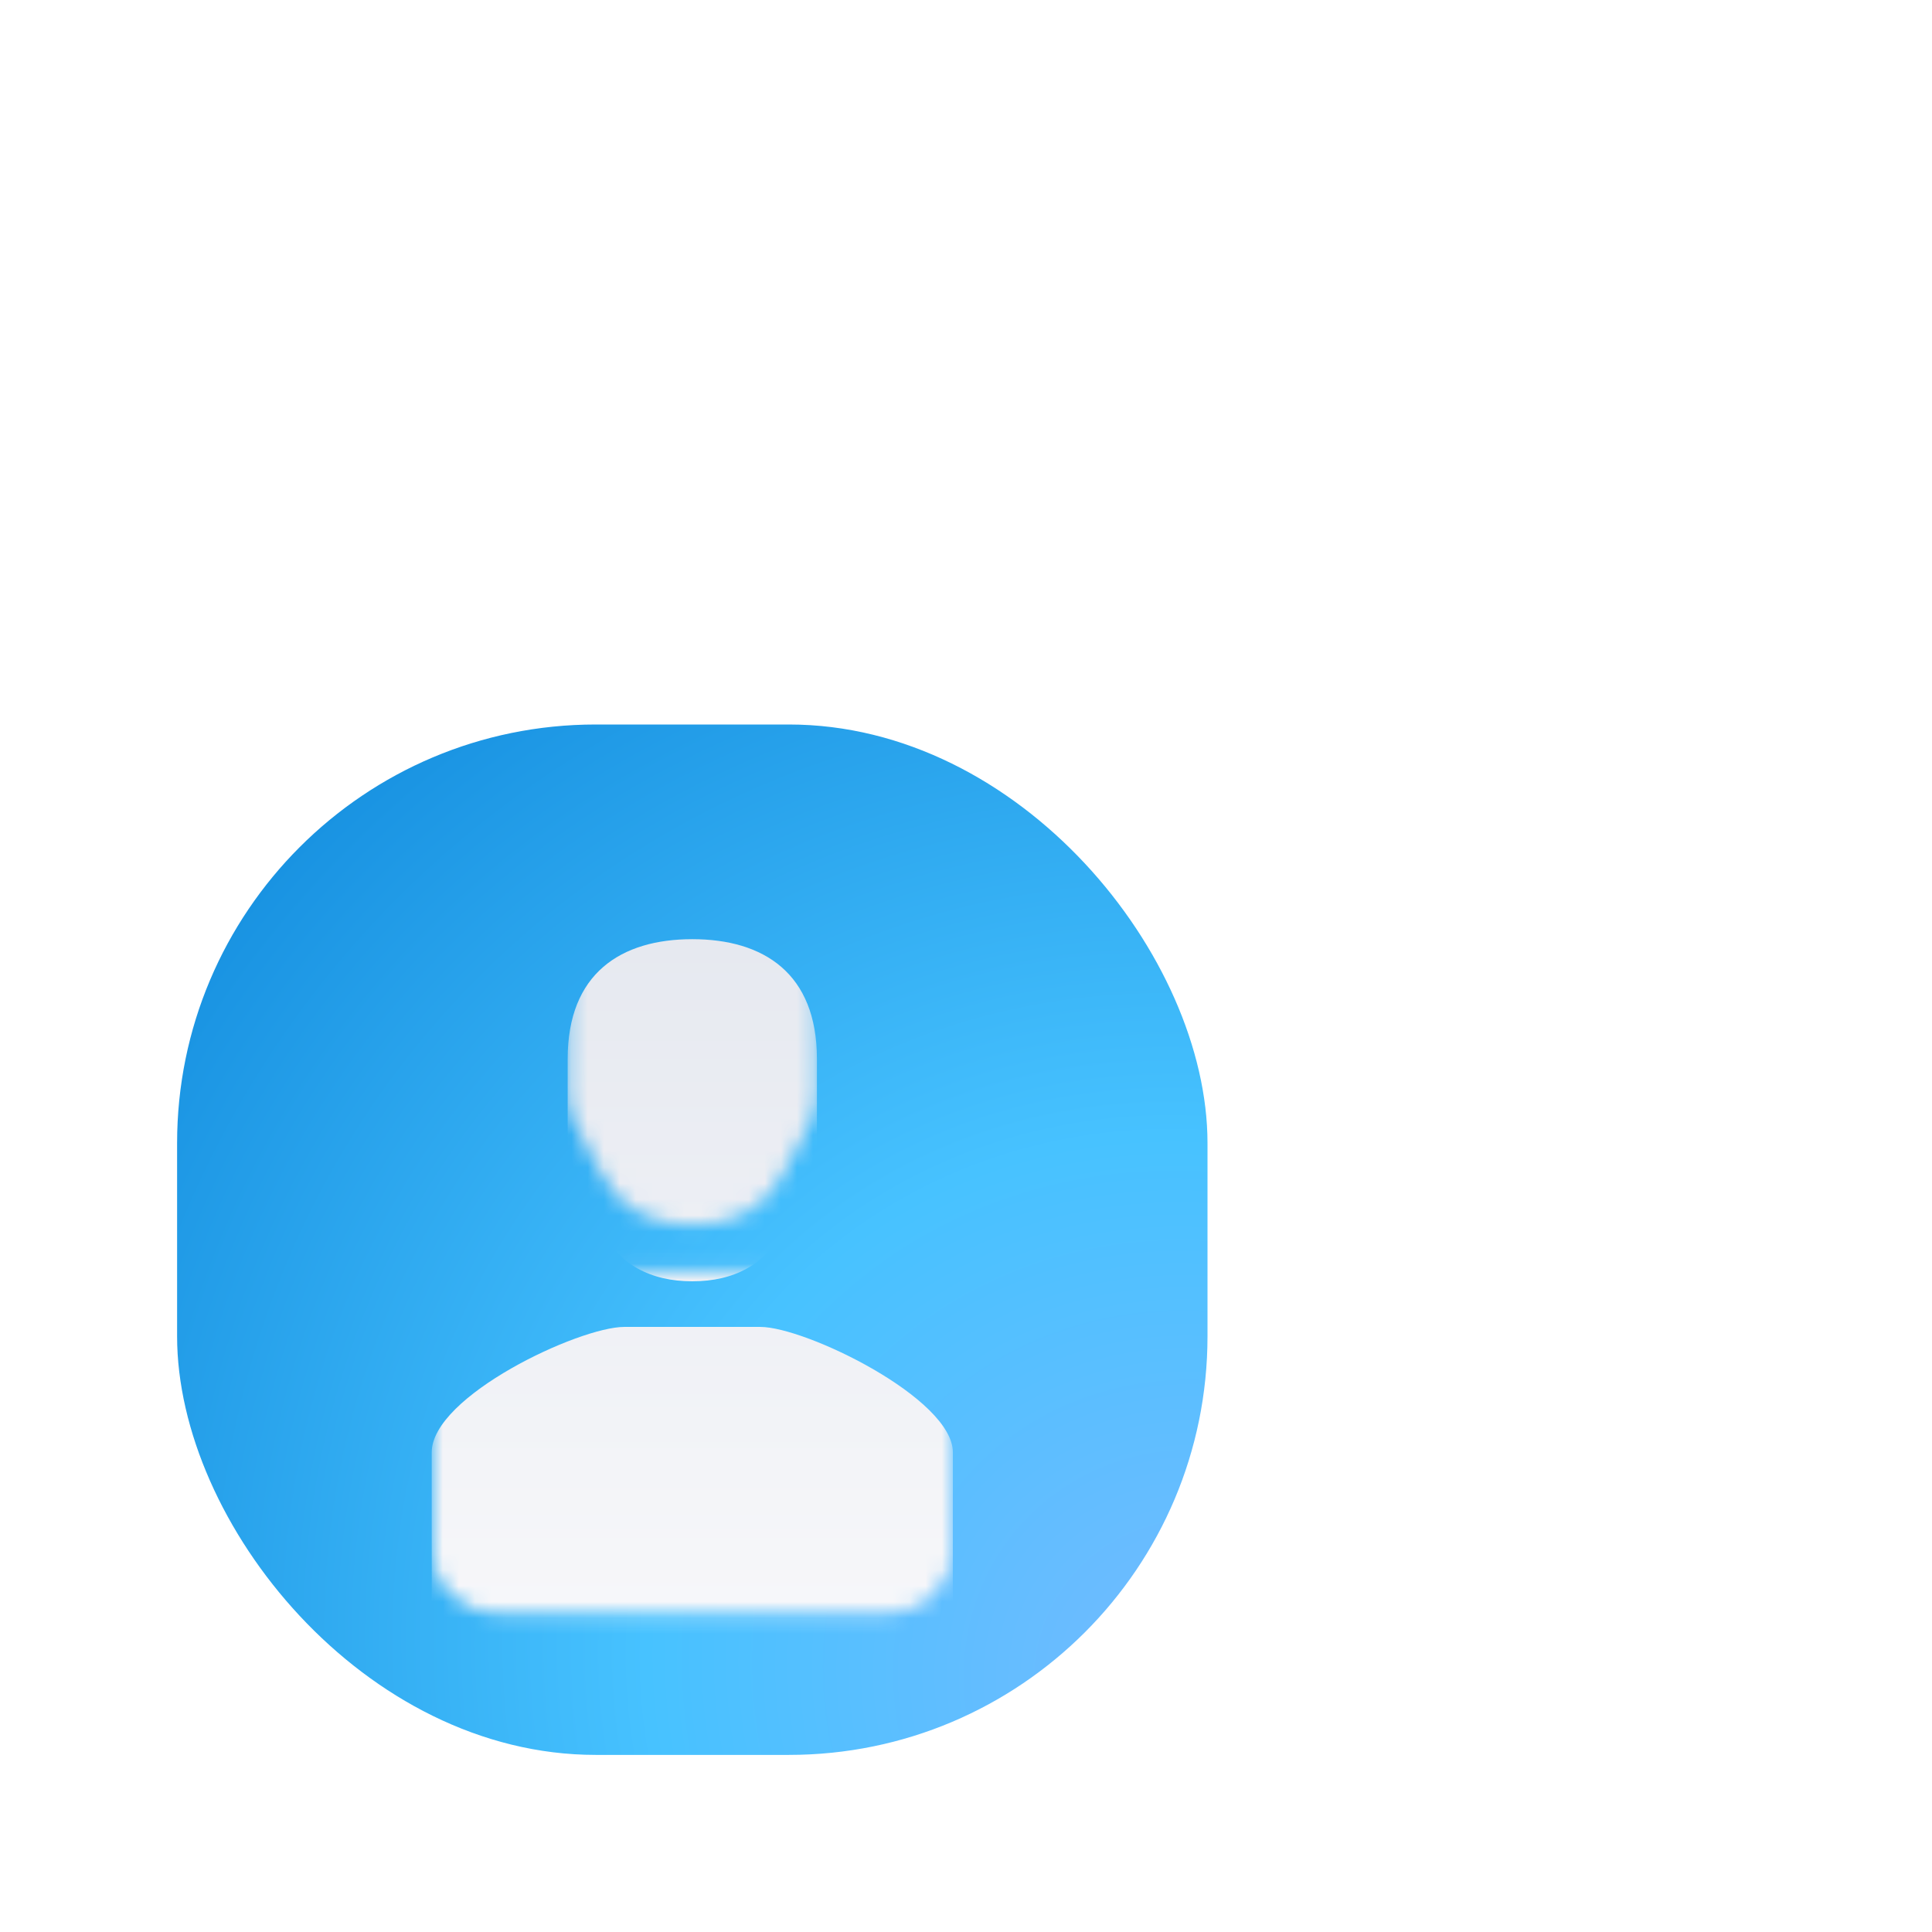 <svg width="120" height="120" viewBox="0 0 120 120" fill="none" xmlns="http://www.w3.org/2000/svg">
<g clip-path="url(#clip0_3621_81847)">
<g filter="url(#filter0_ddd_3621_81847)">
<rect x="28" y="28" width="64" height="64" rx="26" fill="url(#paint0_radial_3621_81847)"/>
</g>
<g filter="url(#filter1_ddd_3621_81847)">
<mask id="mask0_3621_81847" style="mask-type:alpha" maskUnits="userSpaceOnUse" x="43" y="37" width="34" height="47">
<path fill-rule="evenodd" clip-rule="evenodd" d="M52.259 50.584V45.271C52.259 39.959 55.566 37.834 60 37.834C64.433 37.834 67.741 39.959 67.741 45.271V50.584C67.741 52.131 67.174 53.123 66.455 54.379L66.455 54.379C66.193 54.836 65.911 55.329 65.63 55.896C64.574 58.021 62.603 59.084 60 59.084C57.397 59.084 55.426 58.021 54.37 55.896C54.089 55.329 53.807 54.836 53.545 54.379C52.827 53.123 52.259 52.131 52.259 50.584ZM43.815 69.709V79.167C43.815 81.376 45.606 83.167 47.815 83.167H60H72.184C74.394 83.167 76.184 81.376 76.184 79.167L76.185 69.709C76.185 66.36 67.037 61.917 64.222 61.917H55.778C52.963 61.917 43.815 66.216 43.815 69.709Z" fill="white"/>
</mask>
<g mask="url(#mask0_3621_81847)">
<g filter="url(#filter2_ddi_3621_81847)">
<path fill-rule="evenodd" clip-rule="evenodd" d="M52.259 50.584V45.271C52.259 39.959 55.566 37.834 60 37.834C64.433 37.834 67.741 39.959 67.741 45.271V50.584C67.741 52.131 67.174 53.123 66.455 54.379L66.455 54.379C66.193 54.836 65.911 55.329 65.63 55.896C64.574 58.021 62.603 59.084 60 59.084C57.397 59.084 55.426 58.021 54.37 55.896C54.089 55.329 53.807 54.836 53.545 54.379C52.827 53.123 52.259 52.131 52.259 50.584ZM43.815 69.709V79.167C43.815 81.376 45.606 83.167 47.815 83.167H60H72.184C74.394 83.167 76.184 81.376 76.184 79.167L76.185 69.709C76.185 66.36 67.037 61.917 64.222 61.917H55.778C52.963 61.917 43.815 66.216 43.815 69.709Z" fill="url(#paint1_linear_3621_81847)"/>
</g>
</g>
</g>
</g>
<defs>
<filter id="filter0_ddd_3621_81847" x="-2" y="18" width="104" height="104" filterUnits="userSpaceOnUse" color-interpolation-filters="sRGB">
<feFlood flood-opacity="0" result="BackgroundImageFix"/>
<feColorMatrix in="SourceAlpha" type="matrix" values="0 0 0 0 0 0 0 0 0 0 0 0 0 0 0 0 0 0 127 0" result="hardAlpha"/>
<feOffset dx="-10" dy="10"/>
<feGaussianBlur stdDeviation="10"/>
<feColorMatrix type="matrix" values="0 0 0 0 0 0 0 0 0 0 0 0 0 0 0 0 0 0 0.12 0"/>
<feBlend mode="normal" in2="BackgroundImageFix" result="effect1_dropShadow_3621_81847"/>
<feColorMatrix in="SourceAlpha" type="matrix" values="0 0 0 0 0 0 0 0 0 0 0 0 0 0 0 0 0 0 127 0" result="hardAlpha"/>
<feOffset dx="-6" dy="6"/>
<feGaussianBlur stdDeviation="6"/>
<feColorMatrix type="matrix" values="0 0 0 0 0 0 0 0 0 0 0 0 0 0 0 0 0 0 0.12 0"/>
<feBlend mode="normal" in2="effect1_dropShadow_3621_81847" result="effect2_dropShadow_3621_81847"/>
<feColorMatrix in="SourceAlpha" type="matrix" values="0 0 0 0 0 0 0 0 0 0 0 0 0 0 0 0 0 0 127 0" result="hardAlpha"/>
<feOffset dx="-1" dy="1"/>
<feGaussianBlur stdDeviation="2"/>
<feColorMatrix type="matrix" values="0 0 0 0 0 0 0 0 0 0 0 0 0 0 0 0 0 0 0.24 0"/>
<feBlend mode="normal" in2="effect2_dropShadow_3621_81847" result="effect3_dropShadow_3621_81847"/>
<feBlend mode="normal" in="SourceGraphic" in2="effect3_dropShadow_3621_81847" result="shape"/>
</filter>
<filter id="filter1_ddd_3621_81847" x="11" y="25" width="78" height="91" filterUnits="userSpaceOnUse" color-interpolation-filters="sRGB">
<feFlood flood-opacity="0" result="BackgroundImageFix"/>
<feColorMatrix in="SourceAlpha" type="matrix" values="0 0 0 0 0 0 0 0 0 0 0 0 0 0 0 0 0 0 127 0" result="hardAlpha"/>
<feOffset dx="-10" dy="10"/>
<feGaussianBlur stdDeviation="10"/>
<feColorMatrix type="matrix" values="0 0 0 0 0 0 0 0 0 0 0 0 0 0 0 0 0 0 0.04 0"/>
<feBlend mode="normal" in2="BackgroundImageFix" result="effect1_dropShadow_3621_81847"/>
<feColorMatrix in="SourceAlpha" type="matrix" values="0 0 0 0 0 0 0 0 0 0 0 0 0 0 0 0 0 0 127 0" result="hardAlpha"/>
<feOffset dx="-6" dy="6"/>
<feGaussianBlur stdDeviation="6"/>
<feColorMatrix type="matrix" values="0 0 0 0 0 0 0 0 0 0 0 0 0 0 0 0 0 0 0.04 0"/>
<feBlend mode="normal" in2="effect1_dropShadow_3621_81847" result="effect2_dropShadow_3621_81847"/>
<feColorMatrix in="SourceAlpha" type="matrix" values="0 0 0 0 0 0 0 0 0 0 0 0 0 0 0 0 0 0 127 0" result="hardAlpha"/>
<feOffset dx="-1" dy="1"/>
<feGaussianBlur stdDeviation="2"/>
<feColorMatrix type="matrix" values="0 0 0 0 0 0 0 0 0 0 0 0 0 0 0 0 0 0 0.12 0"/>
<feBlend mode="normal" in2="effect2_dropShadow_3621_81847" result="effect3_dropShadow_3621_81847"/>
<feBlend mode="normal" in="SourceGraphic" in2="effect3_dropShadow_3621_81847" result="shape"/>
</filter>
<filter id="filter2_ddi_3621_81847" x="39.815" y="35.834" width="40.37" height="53.334" filterUnits="userSpaceOnUse" color-interpolation-filters="sRGB">
<feFlood flood-opacity="0" result="BackgroundImageFix"/>
<feColorMatrix in="SourceAlpha" type="matrix" values="0 0 0 0 0 0 0 0 0 0 0 0 0 0 0 0 0 0 127 0" result="hardAlpha"/>
<feOffset dy="1"/>
<feGaussianBlur stdDeviation="1"/>
<feColorMatrix type="matrix" values="0 0 0 0 0 0 0 0 0 0 0 0 0 0 0 0 0 0 0.4 0"/>
<feBlend mode="normal" in2="BackgroundImageFix" result="effect1_dropShadow_3621_81847"/>
<feColorMatrix in="SourceAlpha" type="matrix" values="0 0 0 0 0 0 0 0 0 0 0 0 0 0 0 0 0 0 127 0" result="hardAlpha"/>
<feOffset dy="2"/>
<feGaussianBlur stdDeviation="2"/>
<feColorMatrix type="matrix" values="0 0 0 0 0 0 0 0 0 0 0 0 0 0 0 0 0 0 0.24 0"/>
<feBlend mode="normal" in2="effect1_dropShadow_3621_81847" result="effect2_dropShadow_3621_81847"/>
<feBlend mode="normal" in="SourceGraphic" in2="effect2_dropShadow_3621_81847" result="shape"/>
<feColorMatrix in="SourceAlpha" type="matrix" values="0 0 0 0 0 0 0 0 0 0 0 0 0 0 0 0 0 0 127 0" result="hardAlpha"/>
<feOffset dy="0.5"/>
<feGaussianBlur stdDeviation="0.25"/>
<feComposite in2="hardAlpha" operator="arithmetic" k2="-1" k3="1"/>
<feColorMatrix type="matrix" values="0 0 0 0 1 0 0 0 0 1 0 0 0 0 1 0 0 0 0.56 0"/>
<feBlend mode="normal" in2="shape" result="effect3_innerShadow_3621_81847"/>
</filter>
<radialGradient id="paint0_radial_3621_81847" cx="0" cy="0" r="1" gradientUnits="userSpaceOnUse" gradientTransform="translate(92 87.5) rotate(-144.293) scale(78.816 74.705)">
<stop stop-color="#75BAFF"/>
<stop offset="0.451" stop-color="#47C2FF"/>
<stop offset="1" stop-color="#1690E0"/>
</radialGradient>
<linearGradient id="paint1_linear_3621_81847" x1="76.691" y1="37.834" x2="76.691" y2="88.398" gradientUnits="userSpaceOnUse">
<stop stop-color="#E6E9F0"/>
<stop offset="1" stop-color="#FAFAFC"/>
</linearGradient>
<clipPath id="clip0_3621_81847">
<rect width="120" height="120" fill="white"/>
</clipPath>
</defs>
</svg>
